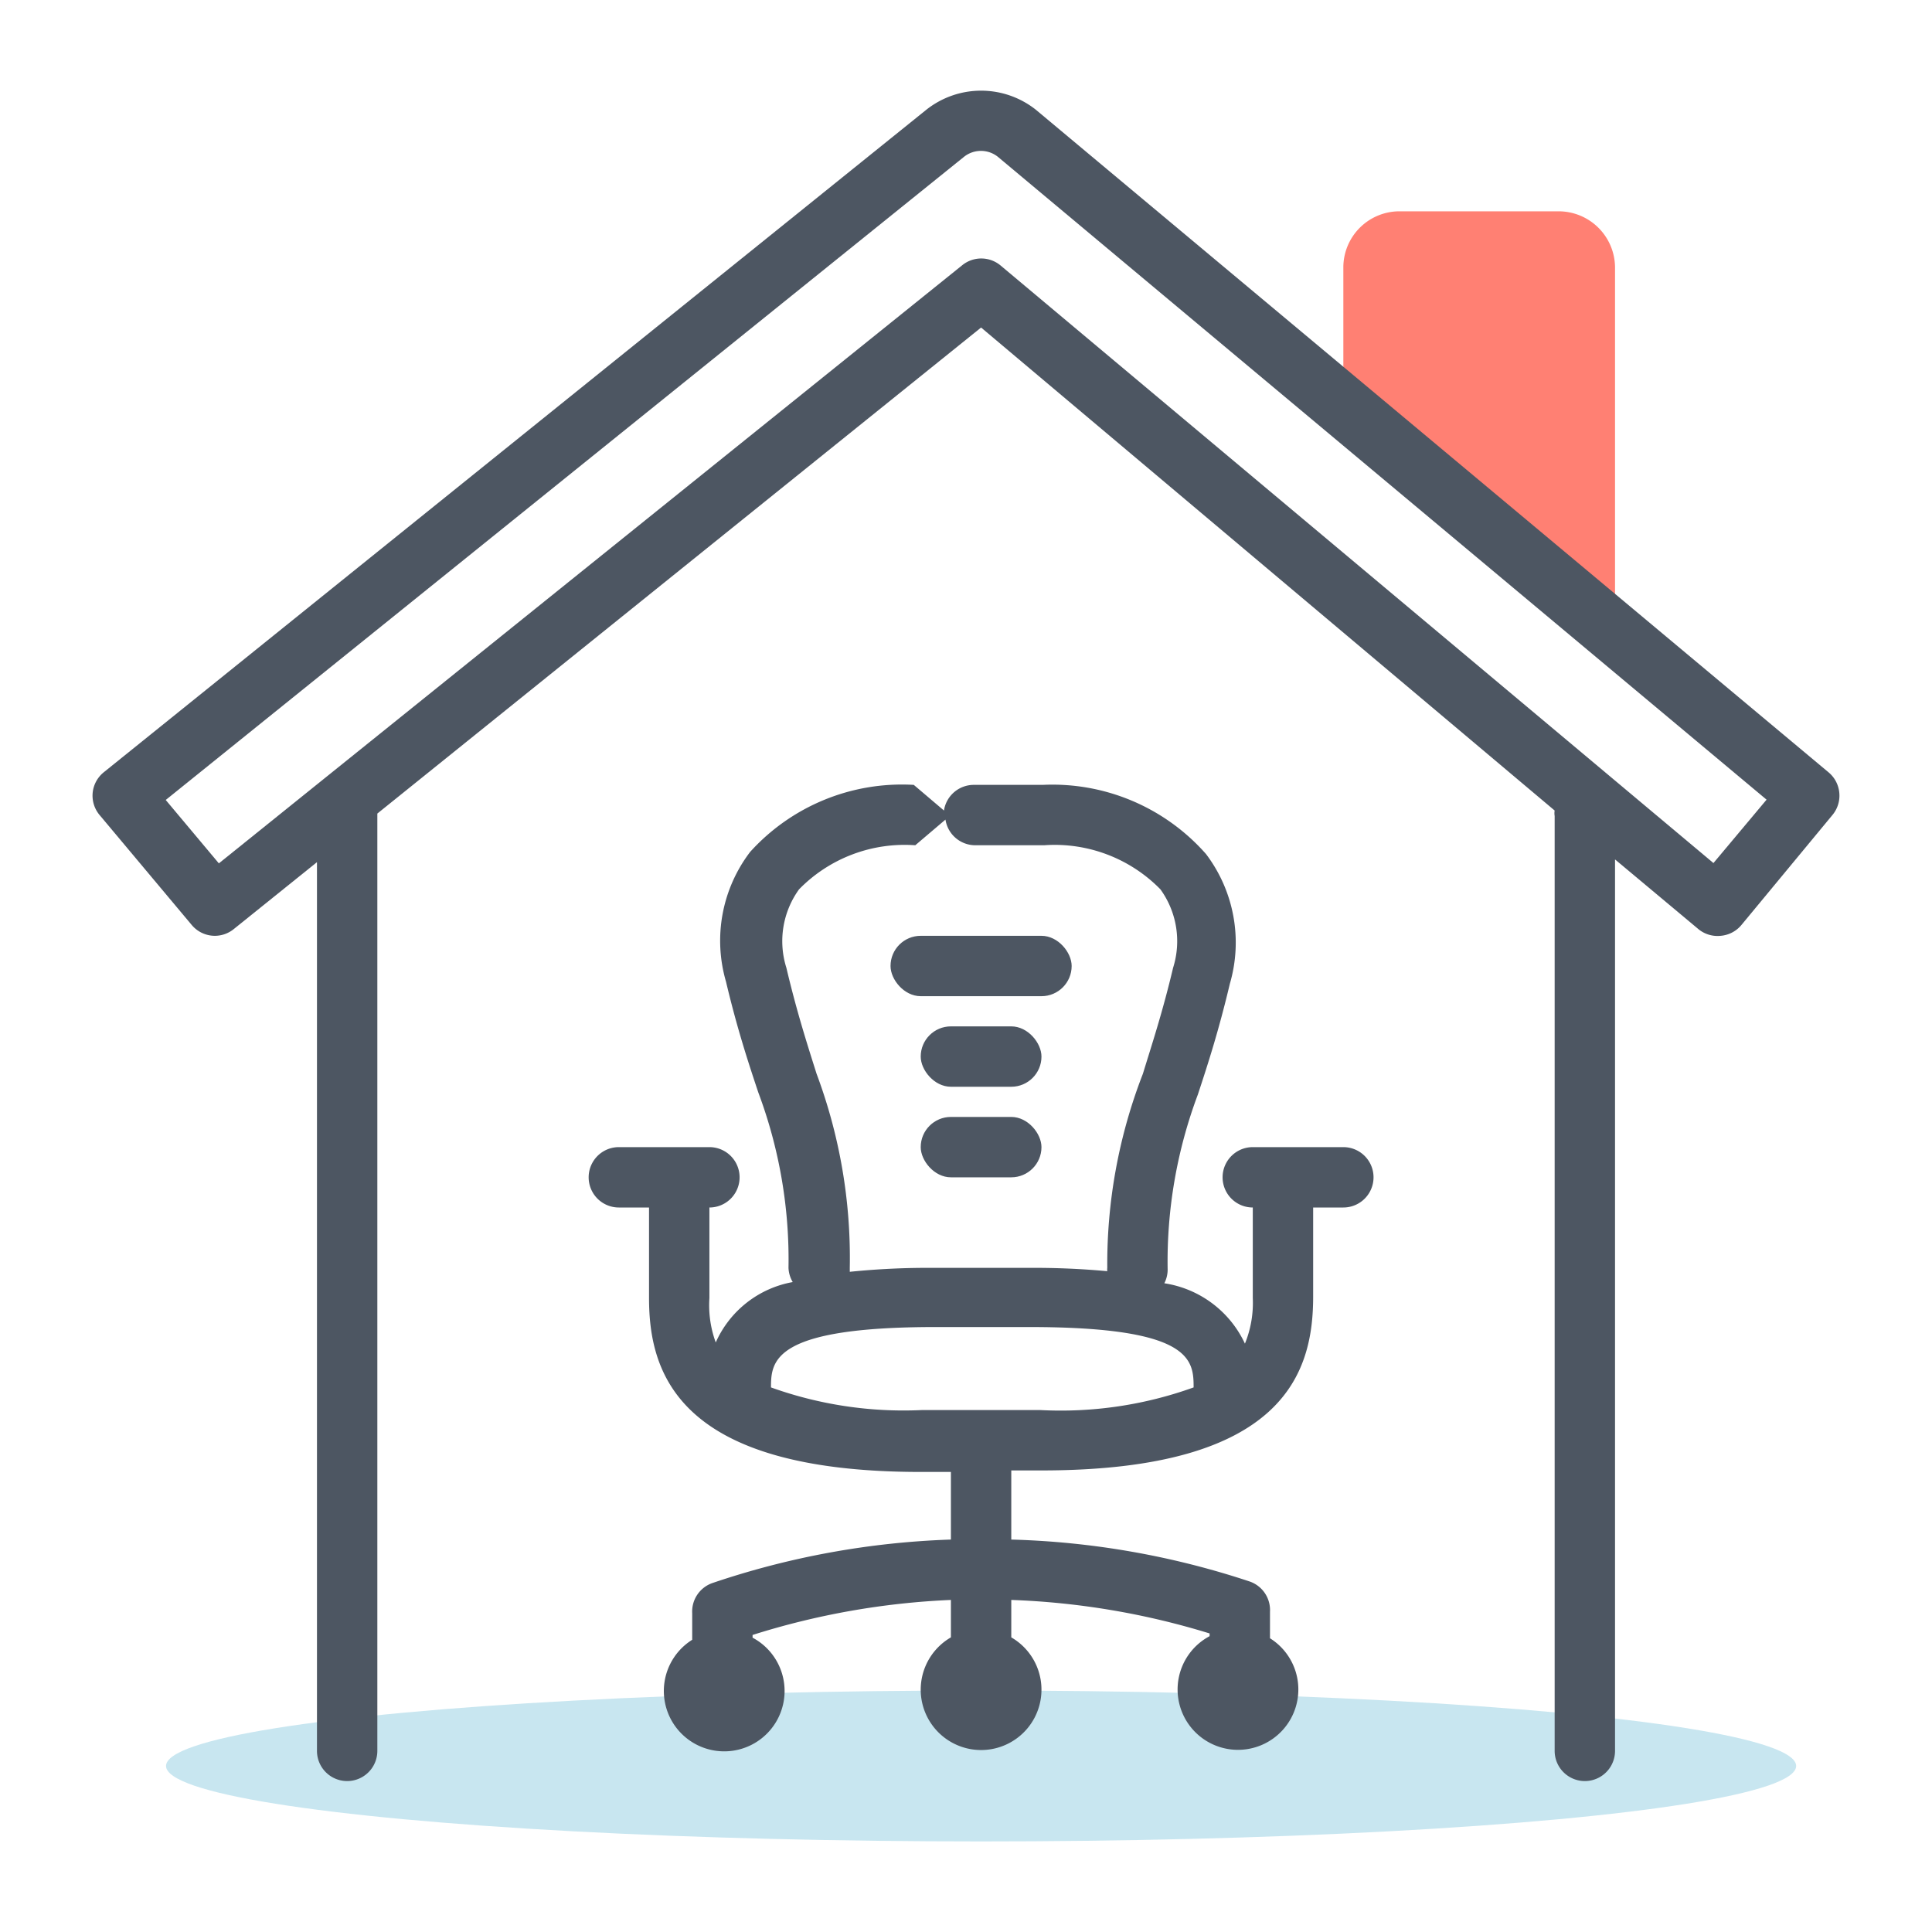 <svg xmlns="http://www.w3.org/2000/svg" viewBox="0 0 64 64"><defs><style>.cls-1{fill:#c8e6f0;}.cls-2{fill:#4d5662;}.cls-3{fill:#ff8073;}</style></defs><g id="Layer_2" data-name="Layer 2"><g id="Home_Office" data-name="Home Office"><ellipse class="cls-1" cx="32.5" cy="58.5" rx="27" ry="2.5"/><circle class="cls-2" cx="32.5" cy="56" r="1"/><circle class="cls-2" cx="24" cy="56" r="1"/><circle class="cls-2" cx="41" cy="56" r="1"/><path class="cls-3" d="M51.62,7H46.37A1.86,1.86,0,0,0,44.5,8.85V14a1,1,0,0,0,1.75.64l5.25,4.5V20a1,1,0,0,0,2,0V8.85A1.87,1.87,0,0,0,51.62,7Z"/><rect class="cls-2" x="29.5" y="31" width="6" height="2" rx="1"/><rect class="cls-2" x="30.5" y="34" width="4" height="2" rx="1"/><rect class="cls-2" x="30.5" y="37" width="4" height="2" rx="1"/><path class="cls-2" d="M44.5,38h-3a1,1,0,0,0,0,2v3a3.58,3.58,0,0,1-.26,1.51,3.53,3.53,0,0,0-2.67-2,1,1,0,0,0,.11-.44,15.75,15.75,0,0,1,1-5.81c.33-1,.69-2.11,1.06-3.67a4.86,4.86,0,0,0-.79-4.3A6.78,6.78,0,0,0,34.54,26H32.27a1,1,0,0,0-1,.85l-1-.85a6.78,6.78,0,0,0-5.42,2.22,4.85,4.85,0,0,0-.8,4.3c.37,1.56.74,2.68,1.07,3.67a15.77,15.77,0,0,1,1,5.81,1,1,0,0,0,.14.47,3.46,3.46,0,0,0-2.55,2A3.58,3.58,0,0,1,23.5,43V40a1,1,0,0,0,0-2h-3a1,1,0,0,0,0,2h1v3c0,2.47.94,5.76,9,5.76h1V51a27.39,27.39,0,0,0-7.9,1.44,1,1,0,0,0-.67,1v.88a2,2,0,1,0,2-.07v-.09A25.33,25.33,0,0,1,31.5,53v1.24a2,2,0,1,0,2,0V53a25.33,25.33,0,0,1,6.57,1.11v.09a2,2,0,1,0,2,.07v-.88a1,1,0,0,0-.67-1A27.39,27.39,0,0,0,33.5,51V48.71h1c8.1,0,9-3.29,9-5.76V40h1a1,1,0,0,0,0-2ZM26.05,32.06a2.93,2.93,0,0,1,.42-2.6A4.89,4.89,0,0,1,30.32,28l1-.85a1,1,0,0,0,1,.85h2.27a4.9,4.9,0,0,1,3.85,1.46,2.93,2.93,0,0,1,.42,2.6c-.35,1.48-.71,2.56-1,3.51A17.38,17.38,0,0,0,36.68,42a.45.45,0,0,0,0,.11A26.25,26.25,0,0,0,34.06,42H30.94a25.52,25.52,0,0,0-2.79.13c0-.05,0-.09,0-.13a17.41,17.41,0,0,0-1.1-6.43C26.75,34.62,26.4,33.54,26.05,32.06Zm8.41,14.65H30.54a13,13,0,0,1-5-.75c0-.88.07-2,5.44-2h3.12c5.37,0,5.44,1.08,5.44,2A13,13,0,0,1,34.46,46.71Z"/><path class="cls-2" d="M60.58,25.59,34.32,3.64a2.92,2.92,0,0,0-3.64,0L3.44,25.58a1,1,0,0,0-.37.68A1,1,0,0,0,3.3,27l3.05,3.64a1,1,0,0,0,.77.36,1,1,0,0,0,.62-.22l2.76-2.22V58a1,1,0,0,0,2,0V27s0,0,0-.05l20-16.1,19,16a.53.53,0,0,0,0,.18V58a1,1,0,0,0,2,0V28.47l2.74,2.29A1,1,0,0,0,57,31a1,1,0,0,0,.68-.35L60.7,27a1,1,0,0,0,.23-.73A1,1,0,0,0,60.58,25.59Zm-3.82,3L33.14,8.79a1,1,0,0,0-1.27,0L7.25,28.6,5.49,26.5,31.94,5.19a.9.9,0,0,1,1.11,0l25.47,21.3Z"/></g></g></svg>